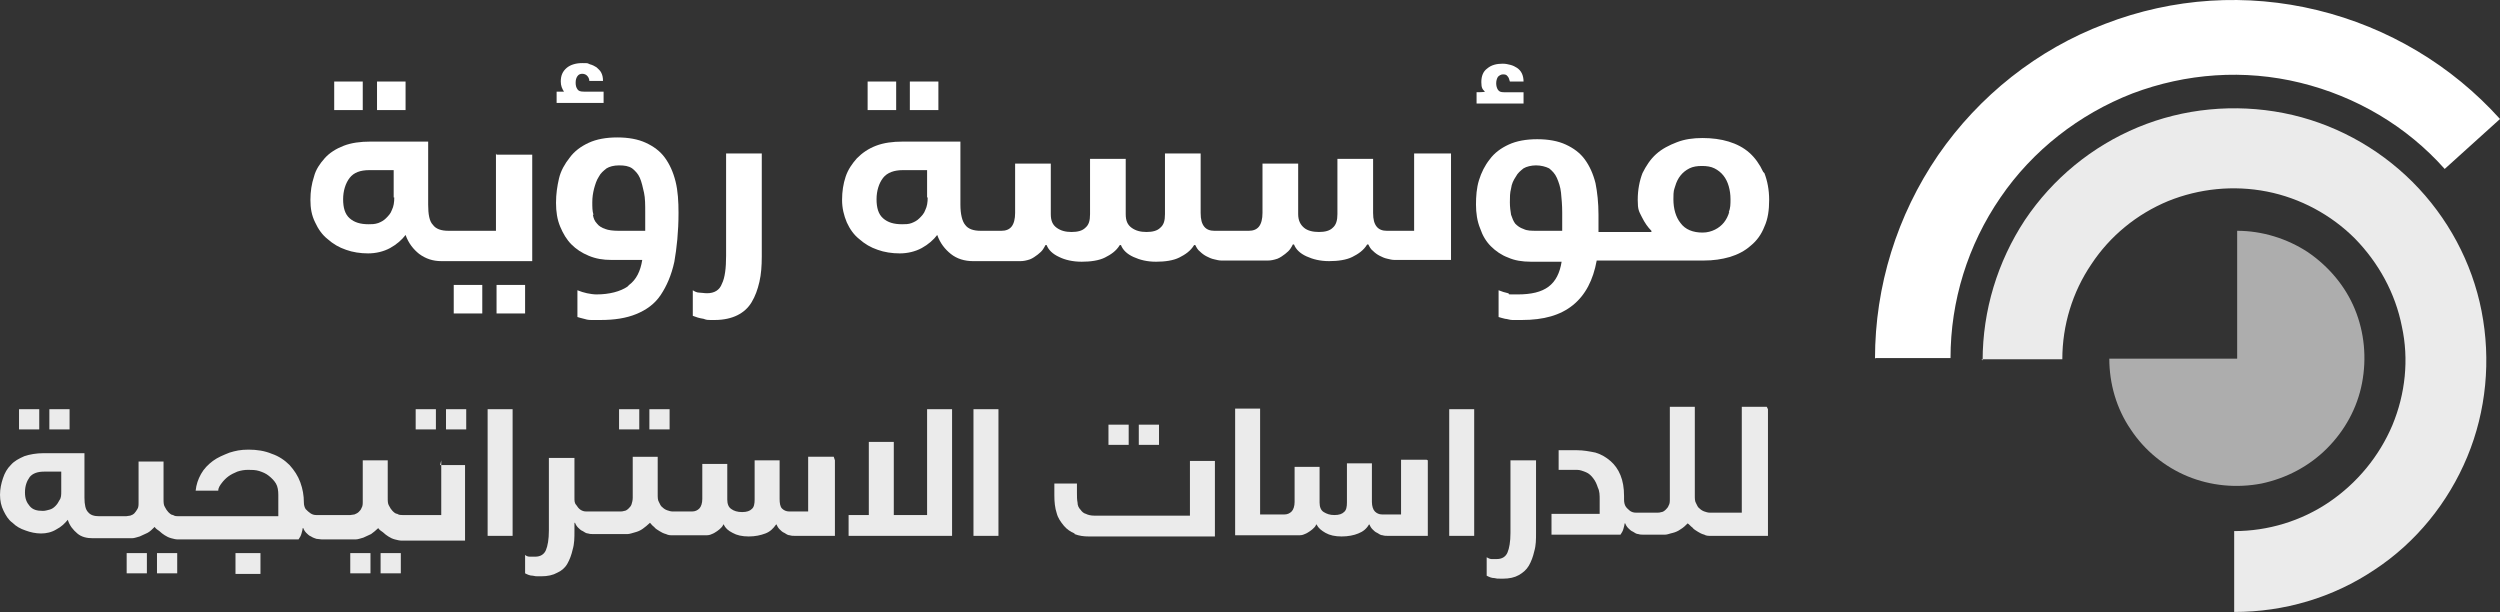 <?xml version="1.0" encoding="UTF-8"?>
<svg id="Layer_1" data-name="Layer 1" xmlns="http://www.w3.org/2000/svg" viewBox="0 0 420.4 102.91">
  <rect x="0" y="0" width="420.4" height="102.91" fill="#333333" stroke="none"/>
  <g id="Layer_1-2" data-name="Layer 1">
    <g>
      <path d="m63.4,13.71v4.8h4.8v-4.8h-4.8Zm-7.2,0v4.8h4.8v-4.8h-4.8Z" style="fill: #fff;"/>
      <path d="m83.5,47.91v4.8h4.8v-4.8s-4.8,0-4.8,0Zm-7.2,0v4.8h4.8v-4.8s-4.8,0-4.8,0Z" style="fill: #fff;"/>
      <path d="m83.4,25.81v13h-8c-1.2,0-2.1-.3-2.6-1-.6-.6-.8-1.8-.8-3.4v-10.6h-9.7c-1.7,0-3.2.2-4.5.7s-2.4,1.2-3.2,2.1c-.8.9-1.5,1.9-1.8,3.1-.4,1.2-.6,2.5-.6,3.9s.2,2.6.8,3.8c.5,1.1,1.2,2.1,2.1,2.8.9.8,1.9,1.4,3.1,1.8,1.1.4,2.4.6,3.7.6s2.6-.3,3.7-.9c1.1-.6,2-1.4,2.6-2.2.5,1.4,1.3,2.4,2.3,3.2,1.1.8,2.3,1.2,3.7,1.2h15.3v-17.9h-6l-.1-.2Zm-17.1,7.4c0,.8-.1,1.5-.4,2.1-.2.6-.6,1-1,1.4s-.8.6-1.3.8c-.6.2-1.1.2-1.6.2-1.4,0-2.4-.3-3.2-1s-1.1-1.8-1.1-3.2.4-2.7,1.1-3.6c.7-.9,1.8-1.3,3.3-1.3h4.1v4.6h.1Z" style="fill: #fff;"/>
      <path d="m105.8,47.91c1.2-.9,1.9-2.3,2.2-4.2h-5.2c-1.4,0-2.6-.2-3.8-.7s-2.1-1.1-2.9-1.9c-.8-.8-1.4-1.8-1.9-3s-.7-2.5-.7-4,.2-2.8.5-4.1,1-2.5,1.8-3.5c.8-1.1,1.9-1.9,3.2-2.5,1.3-.6,2.9-.9,4.8-.9s3.5.3,4.8.9,2.4,1.4,3.2,2.5,1.4,2.4,1.8,4,.5,3.4.5,5.3c0,3.2-.3,5.9-.7,8.2-.5,2.3-1.3,4.1-2.3,5.6s-2.4,2.5-4.1,3.2-3.7,1-6,1-1.1,0-1.6,0-.9-.1-1.2-.2c-.4-.1-.8-.2-1.1-.3v-4.5c.5.2,1.1.4,1.6.5s1.1.2,1.6.2c2.2,0,4-.5,5.2-1.3l.3-.3Zm-10.9-32.4h0c-.4-.6-.6-1.1-.6-1.8,0-1,.3-1.7,1-2.3.6-.5,1.5-.8,2.6-.8s.8,0,1.3.2c.4.1.8.3,1.1.5.3.3.6.5.8.9s.3.8.3,1.4h-2.3c0-.4-.2-.7-.4-.9s-.5-.3-.8-.3-.6.1-.8.4-.3.6-.3,1.1.1.8.3,1.1.5.4,1.1.4h3.3v1.9h-7.9v-1.9h1.3v.1Zm4.8,20.6c.1.6.3,1.1.7,1.5.3.4.8.7,1.4.9.5.2,1.3.3,2.2.3h4.5v-3.1c0-1.2,0-2.4-.2-3.3s-.4-1.8-.7-2.5-.8-1.2-1.3-1.6c-.6-.4-1.3-.5-2.2-.5s-1.6.2-2.1.5c-.5.4-1,.8-1.3,1.4-.4.6-.6,1.3-.8,2-.2.8-.3,1.5-.3,2.3s0,1.5.2,2.1h-.1Z" style="fill: #fff;"/>
      <path d="m128.1,43.11c0,1.6-.1,3-.4,4.3-.3,1.3-.7,2.4-1.3,3.4-.6,1-1.4,1.7-2.4,2.2s-2.3.8-3.8.8-1.3,0-1.9-.2c-.7-.1-1.3-.3-1.8-.5v-4.3c.3.2.7.4,1.1.4s.8.1,1.3.1c1.2,0,2.1-.5,2.5-1.6.5-1,.7-2.6.7-4.7v-17.2h6v17.3Z" style="fill: #fff;"/>
      <path d="m153,13.71v4.8h4.8v-4.8h-4.8Zm-7.1,0v4.8h4.8v-4.8h-4.8Z" style="fill: #fff;"/>
      <path d="m237.8,25.81v13h-4.6c-.7,0-1.3-.2-1.7-.7s-.6-1.2-.6-2.3v-9.1h-6v9.3c0,1-.2,1.8-.8,2.3-.5.5-1.3.7-2.3.7s-1.9-.2-2.5-.7-1-1.2-1-2.3v-8.5h-6v8.3c0,1-.2,1.8-.6,2.3-.4.5-1,.7-1.7.7h-5.8c-.7,0-1.3-.2-1.7-.7s-.6-1.2-.6-2.3v-10h-6v10.2c0,1.1-.2,1.8-.8,2.3-.5.5-1.3.7-2.3.7s-1.8-.2-2.5-.7-1-1.2-1-2.3v-9.3h-6v9.3c0,1.1-.2,1.8-.8,2.3-.5.5-1.3.7-2.3.7s-1.8-.2-2.5-.7-1-1.2-1-2.3v-8.5h-6v8.3c0,1-.2,1.8-.6,2.3-.4.5-1,.7-1.7.7h-3.5c-1.2,0-2.1-.3-2.6-1-.5-.6-.8-1.8-.8-3.4v-10.6h-9.7c-1.7,0-3.2.2-4.5.7s-2.3,1.2-3.2,2.1c-.8.9-1.5,1.9-1.9,3.1-.4,1.2-.6,2.5-.6,3.9s.3,2.6.8,3.8c.5,1.1,1.2,2.1,2.1,2.8.9.8,1.9,1.4,3.1,1.8,1.1.4,2.4.6,3.7.6s2.6-.3,3.7-.9c1.1-.6,2-1.4,2.6-2.2.5,1.4,1.3,2.4,2.3,3.2s2.3,1.2,3.7,1.2h8c.5,0,1-.1,1.6-.3.5-.2.9-.5,1.3-.8.4-.3.7-.6.9-.9.2-.3.3-.5.4-.7h.2c.3.8,1,1.5,2.1,2,1,.5,2.3.8,3.8.8s2.9-.2,3.9-.7,1.9-1.1,2.5-2.1h.2c.3.8,1,1.5,2.1,2s2.3.8,3.8.8,2.9-.2,3.9-.7,1.9-1.1,2.5-2.1h.2c.2.4.4.8.8,1.1.3.3.7.6,1.1.8.4.2.8.4,1.3.5.4.1.8.2,1.2.2h7.8c.5,0,1-.1,1.6-.3.5-.2.9-.5,1.3-.8.4-.3.7-.6.9-.9.2-.3.3-.5.4-.7h.2c.3.8,1,1.5,2.1,2s2.3.8,3.8.8,2.9-.2,3.9-.7,1.9-1.1,2.5-2.1h.2c.2.4.4.8.8,1.1.3.3.7.6,1.1.8.4.2.8.4,1.3.5.4.1.8.2,1.2.2h9.5v-17.9h-6.2Zm-81.8,7.4c0,.8-.1,1.5-.4,2.1-.2.6-.6,1-1,1.4s-.8.6-1.3.8-1.1.2-1.6.2c-1.4,0-2.4-.3-3.2-1s-1.1-1.8-1.1-3.2.4-2.7,1.1-3.6c.7-.9,1.9-1.3,3.3-1.3h4.1v4.6h.1Z" style="fill: #fff;"/>
      <path d="m252.9,15.51c-.5,0-.8-.1-1-.4s-.3-.7-.3-1.1.1-.8.3-1.1c.2-.2.5-.4.8-.4s.6,0,.8.3c.2.2.3.5.4.9h2.3c0-.5-.1-1-.3-1.4-.2-.4-.5-.7-.8-.9-.3-.2-.7-.4-1.1-.5s-.8-.2-1.3-.2c-1,0-1.9.2-2.6.8-.7.5-1,1.3-1,2.3s.2,1.2.6,1.6h0c0,.1-1.4.1-1.4.1v1.9h7.9v-1.9s-3.3,0-3.3,0Z" style="fill: #fff;"/>
      <path d="m296.5,28.91c-.6-1.3-1.4-2.4-2.3-3.2-1-.9-2.2-1.5-3.5-1.9s-2.8-.6-4.4-.6-3,.2-4.3.7-2.5,1.1-3.5,2-1.7,2-2.3,3.2c-.5,1.3-.8,2.8-.8,4.5s.2,1.9.7,2.9,1,1.7,1.6,2.3v.2h-8.9v-2.9c0-2-.2-3.8-.5-5.3-.4-1.6-1-2.9-1.8-4s-1.9-1.9-3.2-2.5c-1.3-.6-2.9-.9-4.8-.9s-3.5.3-4.8.9c-1.3.6-2.4,1.4-3.2,2.5-.8,1-1.4,2.2-1.8,3.5s-.5,2.7-.5,4.1.2,2.8.7,4c.4,1.2,1,2.2,1.8,3s1.8,1.5,2.9,1.9c1.1.5,2.4.7,3.8.7h5.2c-.3,1.9-1,3.3-2.2,4.2s-2.9,1.3-5.2,1.3-1.1,0-1.6-.2c-.5-.1-1.1-.3-1.6-.5v4.5c.3.1.7.2,1.1.3.3,0,.8.2,1.2.2h1.6c3.7,0,6.5-.8,8.6-2.5,2.1-1.7,3.4-4.2,4-7.5h18c1.6,0,3-.2,4.4-.6,1.3-.4,2.5-1,3.5-1.9,1-.8,1.8-1.9,2.3-3.2.6-1.3.8-2.8.8-4.5s-.3-3.2-.8-4.5l-.2-.2Zm-33.6,9.9h-4.5c-.9,0-1.6,0-2.2-.3-.6-.2-1-.5-1.4-.9-.3-.4-.5-.9-.7-1.5-.1-.6-.2-1.3-.2-2.1s0-1.6.2-2.3c.1-.8.4-1.4.8-2,.3-.6.8-1,1.3-1.4.5-.3,1.3-.5,2.1-.5s1.6.2,2.2.5c.5.4,1,.9,1.3,1.6.3.7.6,1.5.7,2.5s.2,2.1.2,3.3v3.1h.2Zm27.9-3.2c-.2.7-.5,1.3-.9,1.8s-.9.9-1.5,1.2-1.3.5-2.1.5c-1.6,0-2.9-.5-3.7-1.6-.8-1-1.2-2.4-1.2-4s.1-1.5.3-2.2c.2-.7.5-1.3.9-1.8s.9-.9,1.5-1.2,1.3-.4,2.1-.4,1.5.1,2.1.4c.6.3,1.1.7,1.5,1.2s.7,1.1.9,1.8c.2.7.3,1.4.3,2.2s0,1.5-.3,2.2l.1-.1Z" style="fill: #fff;"/>
      <path d="m3.2,68.81v3.4h3.4v-3.4h-3.4Zm5.1,0v3.4h3.4v-3.4h-3.4Z" style="fill: #fff; isolation: isolate; opacity: .9;"/>
      <path d="m26.4,93.01v3.4h3.4v-3.4h-3.4Zm-5.1,0v3.4h3.4v-3.4h-3.4Z" style="fill: #fff; isolation: isolate; opacity: .9;"/>
      <path d="m39.6,93.01v3.5h4.2v-3.5h-4.2Z" style="fill: #fff; isolation: isolate; opacity: .9;"/>
      <path d="m58.9,93.01v3.4h3.4v-3.4h-3.4Zm5.1,0v3.4h3.4v-3.4h-3.4Z" style="fill: #fff; isolation: isolate; opacity: .9;"/>
      <path d="m75,68.81v3.4h3.4v-3.4h-3.4Zm-5.1,0v3.4h3.4v-3.4h-3.4Z" style="fill: #fff; isolation: isolate; opacity: .9;"/>
      <path d="m74.2,77.41v9.2h-6.5c-.3,0-.6,0-.9-.2-.3,0-.6-.3-.8-.5s-.4-.5-.6-.9c-.2-.3-.2-.8-.2-1.3v-6.3h-4.2v6.9c0,.4,0,.8-.2,1.1-.1.3-.3.5-.5.7s-.5.3-.7.4c-.2,0-.5.1-.7.1h-5.7c-.4,0-.7-.1-1-.3-.3-.2-.5-.4-.8-.7-.2-.3-.3-.7-.3-1.1,0-1.2-.2-2.3-.6-3.4s-1-2-1.8-2.9c-.8-.8-1.8-1.5-3-1.9-1.2-.5-2.5-.7-3.9-.7s-2.2.2-3.2.5c-1,.4-2,.8-2.8,1.4s-1.5,1.3-2,2.2c-.5.9-.8,1.8-.9,2.8h3.8c0-.5.3-.9.6-1.3s.7-.8,1.1-1.1c.4-.3,1-.6,1.5-.8.6-.2,1.2-.3,1.8-.3s1.3,0,1.9.2,1.1.4,1.6.8.9.8,1.2,1.3c.3.5.4,1.2.4,1.9v3.6h-16.8c-.3,0-.6,0-.9-.2-.3,0-.6-.3-.8-.5s-.4-.5-.6-.9c-.2-.3-.2-.8-.2-1.3v-6.3h-4.2v6.9c0,.4,0,.8-.2,1.1-.2.3-.3.5-.5.7s-.4.3-.7.4c-.2,0-.5.1-.7.1h-4.5c-.9,0-1.5-.2-1.9-.7-.4-.4-.6-1.2-.6-2.4v-7.5h-6.9c-1.2,0-2.3.2-3.2.5-.9.4-1.7.8-2.3,1.5-.6.6-1,1.3-1.3,2.2-.3.9-.5,1.8-.5,2.8s.2,1.9.6,2.7c.4.8.8,1.5,1.5,2,.6.6,1.3,1,2.2,1.3.8.3,1.7.5,2.6.5s1.8-.2,2.6-.7c.8-.4,1.4-1,1.9-1.6.3,1,.9,1.7,1.6,2.3.7.6,1.6.8,2.6.8h6.6c.4,0,.9-.2,1.3-.3.4-.2.9-.4,1.3-.6s.8-.6,1.2-1c.2.3.5.5.8.7.3.3.6.5.9.7.3.2.7.4,1.1.5.4.1.7.2,1.1.2h20.3c.2-.3.4-.6.5-1s.2-.7.2-.9h.1c.1.3.3.6.5.8.2.2.5.5.8.6.3.2.6.3.9.4.3,0,.6.1.9.1h5.7c.4,0,.9-.2,1.3-.3.4-.2.9-.4,1.3-.6.4-.3.8-.6,1.2-1,.2.3.5.5.8.7.3.3.6.5.9.7s.7.4,1.1.5.8.2,1.1.2h10.7v-12.7h-4.2l.2-.8Zm-63.9,5.2c0,.6,0,1.1-.3,1.5-.2.4-.4.7-.7,1s-.6.5-1,.6-.7.2-1.1.2c-1,0-1.7-.2-2.2-.8s-.8-1.2-.8-2.3.3-1.9.8-2.6c.5-.6,1.3-.9,2.4-.9h2.9v3.3Z" style="fill: #fff; isolation: isolate; opacity: .9;"/>
      <path d="m82,68.81h4.2v21.3h-4.2v-21.3Z" style="fill: #fff; isolation: isolate; opacity: .9;"/>
      <path d="m104.1,68.81v3.4h3.4v-3.4s-3.4,0-3.4,0Zm5.1,0v3.4h3.4v-3.4h-3.4Z" style="fill: #fff; isolation: isolate; opacity: .9;"/>
      <path d="m140.4,77.41v12.7h-6.7c-.3,0-.6,0-.9-.1-.3,0-.6-.2-.9-.4-.3-.1-.6-.4-.8-.6s-.4-.5-.5-.8h-.1c-.5.7-1,1.2-1.8,1.5s-1.7.5-2.8.5-2-.2-2.7-.6c-.8-.4-1.2-.8-1.5-1.4h-.1c0,.1-.1.3-.3.5s-.4.4-.7.6-.6.4-.9.5c-.4.2-.7.2-1.1.2h-5.5c-.4,0-.7,0-1.1-.2-.4-.1-.8-.3-1.1-.5s-.7-.4-.9-.7c-.3-.2-.5-.5-.7-.7-.4.4-.8.7-1.2,1s-.9.5-1.3.6c-.4.1-.9.3-1.3.3h-5.7c-.3,0-.6,0-.9-.1-.3,0-.6-.2-.9-.4-.3-.1-.6-.4-.8-.6-.2-.2-.4-.5-.5-.8h-.1v1.4c0,1.1,0,2.1-.3,3.1-.2.9-.5,1.7-.9,2.4-.4.7-1,1.2-1.7,1.5-.7.4-1.6.6-2.7.6s-.9,0-1.4-.1c-.5,0-.9-.2-1.3-.4v-3.1c.2.2.5.3.8.3h.9c.9,0,1.5-.4,1.8-1.1s.5-1.8.5-3.3v-12.2h4.3v6.7c0,.5,0,.9.3,1.2.2.3.4.6.7.8.3.2.6.3,1,.3h5.7c.2,0,.4,0,.7-.1.2,0,.5-.2.7-.4s.4-.4.5-.7c.1-.3.2-.7.2-1.1v-6.9h4.2v6.3c0,.5,0,1,.2,1.3.2.4.3.7.6.9.2.2.5.4.8.5s.6.2.9.2h3.3c.5,0,.9-.2,1.2-.5s.5-.9.5-1.6v-5.9h4.2v6c0,.7.2,1.3.7,1.6.4.3,1,.5,1.8.5s1.3-.2,1.6-.5c.4-.3.5-.9.5-1.6v-6.6h4.2v6.5c0,.7.1,1.3.4,1.6.3.3.7.5,1.2.5h3.2v-9.2h4.3l.2.6Z" style="fill: #fff; isolation: isolate; opacity: .9;"/>
      <path d="m146.1,86.61v-12.3h4.2v12.3h5.6v-17.8h4.2v21.3h-17.4v-3.5h3.4Z" style="fill: #fff; isolation: isolate; opacity: .9;"/>
      <path d="m163.7,68.81h4.2v21.3h-4.2v-21.3Z" style="fill: #fff; isolation: isolate; opacity: .9;"/>
      <path d="m180.7,89.71c-.7-.3-1.3-.7-1.8-1.3-.5-.6-1-1.3-1.2-2.1-.3-.9-.4-1.9-.4-3v-2h3.8v1.6c0,.6,0,1.1.1,1.6,0,.5.2.9.5,1.2.2.3.5.6.9.7.4.2.9.3,1.4.3h16.1v-9.2h4.2v12.7h-21.2c-.9,0-1.6-.1-2.4-.4v-.1Zm9.1-18.3v3.4h-3.4v-3.4h3.4Zm5.1,0v3.4h-3.4v-3.4h3.4Z" style="fill: #fff; isolation: isolate; opacity: .9;"/>
      <path d="m240.1,77.41v12.7h-6.7c-.3,0-.6,0-.9-.1-.3,0-.6-.2-.9-.4-.3-.1-.6-.4-.8-.6s-.4-.5-.5-.8h-.1c-.4.7-1,1.2-1.8,1.5-.7.3-1.7.5-2.8.5s-2-.2-2.7-.6-1.2-.8-1.5-1.4h-.1c0,.1-.1.3-.3.5s-.4.4-.7.6-.6.4-.9.5c-.4.2-.7.2-1.1.2h-10.6v-21.3h4.2v17.8h4.1c.5,0,.9-.2,1.2-.5s.5-.9.5-1.6v-5.9h4.2v6c0,.7.2,1.3.7,1.6.5.3,1,.5,1.8.5s1.3-.2,1.6-.5c.4-.3.5-.9.5-1.6v-6.6h4.2v6.5c0,.7.2,1.3.5,1.6.3.3.7.5,1.2.5h3.2v-9.2h4.3l.2.1Z" style="fill: #fff; isolation: isolate; opacity: .9;"/>
      <path d="m243.7,68.81h4.2v21.3h-4.2v-21.3Z" style="fill: #fff; isolation: isolate; opacity: .9;"/>
      <path d="m258.3,89.61c0,1.1,0,2.1-.3,3.1-.2.9-.5,1.7-.9,2.4-.4.7-1,1.2-1.7,1.6s-1.6.6-2.7.6-.9,0-1.4-.1c-.5,0-.9-.2-1.3-.4v-3.1c.2.1.5.3.8.3h.9c.9,0,1.5-.4,1.8-1.1s.5-1.8.5-3.3v-12.2h4.3v12.2h0Z" style="fill: #fff; isolation: isolate; opacity: .9;"/>
      <path d="m297.3,68.81v21.3h-9.6c-.4,0-.8,0-1.1-.2-.4-.1-.8-.3-1.1-.5-.3-.2-.7-.4-.9-.7-.3-.2-.5-.5-.8-.7-.4.4-.7.7-1.2,1-.4.3-.9.5-1.3.6-.5.1-.9.3-1.3.3h-3.6c-.3,0-.6,0-.9-.1-.3,0-.6-.2-.9-.4-.3-.1-.6-.4-.8-.6-.2-.2-.4-.5-.5-.8h-.1c0,.2-.1.5-.2.9s-.3.7-.5,1h-11.6v-3.5h8.1v-2.4c0-.7,0-1.4-.3-2-.2-.6-.4-1.1-.8-1.6-.3-.4-.7-.8-1.2-1s-1-.4-1.5-.4h-3.1v-3.3h3.1c1.1,0,2.1.2,3.1.4,1,.3,1.8.8,2.5,1.4s1.3,1.4,1.7,2.4c.4,1,.6,2.1.6,3.5v.6c0,.5.1.9.3,1.2.2.3.5.5.7.7.3.2.6.3,1,.3h3.6c.2,0,.4,0,.7-.1.2,0,.5-.2.7-.4s.4-.4.5-.7c.2-.3.2-.7.2-1.1v-15.5h4.2v14.9c0,.5,0,1,.2,1.3.2.4.3.7.6.9.2.2.5.4.8.5s.6.2.9.2h5.4v-17.8h4.2l.2.4Z" style="fill: #fff; isolation: isolate; opacity: .9;"/>
    </g>
    <g style="opacity: .9;">
      <path d="m333.4,60.61c0-8.4,2.5-16.6,7.1-23.6,4.7-7,11.3-12.4,19-15.6,7.7-3.2,16.3-4,24.5-2.4s15.8,5.7,21.7,11.6c5.9,5.9,10,13.5,11.6,21.7,1.6,8.2.8,16.8-2.4,24.5-3.2,7.7-8.6,14.4-15.6,19-7,4.7-15.2,7.1-23.6,7.1v-13.6c5.7,0,11.3-1.7,16-4.9,4.7-3.2,8.4-7.7,10.6-12.9,2.2-5.3,2.8-11.1,1.6-16.6-1.1-5.6-3.9-10.7-7.9-14.8-4-4-9.2-6.8-14.8-7.9-5.6-1.1-11.4-.5-16.6,1.6-5.3,2.2-9.8,5.9-12.9,10.6-3.2,4.7-4.9,10.3-4.9,16h-13.6l.2.2Z" style="fill: #fff;"/>
    </g>
    <g style="opacity: .6;">
      <path d="m376.2,38.81c4.2,0,8.4,1.3,11.9,3.6,3.5,2.4,6.3,5.7,7.9,9.6s2,8.2,1.2,12.4c-.8,4.2-2.9,8-5.9,11s-6.8,5-11,5.9c-4.2.8-8.5.4-12.4-1.2s-7.3-4.4-9.6-7.9c-2.4-3.5-3.6-7.7-3.6-11.9h21.5v-21.5Z" style="fill: #fff;"/>
    </g>
    <path d="m315.3,60.31c0-12.2,3.7-24.1,10.6-34.2,6.9-10,16.7-17.8,28.1-22.1,11.4-4.4,23.8-5.2,35.7-2.3,11.9,2.9,22.6,9.3,30.7,18.3l-9.3,8.4c-6.4-7.2-14.9-12.2-24.3-14.5s-19.2-1.6-28.2,1.8c-9,3.5-16.8,9.6-22.2,17.5-5.5,8-8.4,17.4-8.4,27h-12.6l-.1.1Z" style="fill: #fff;"/>
  </g>
</svg>